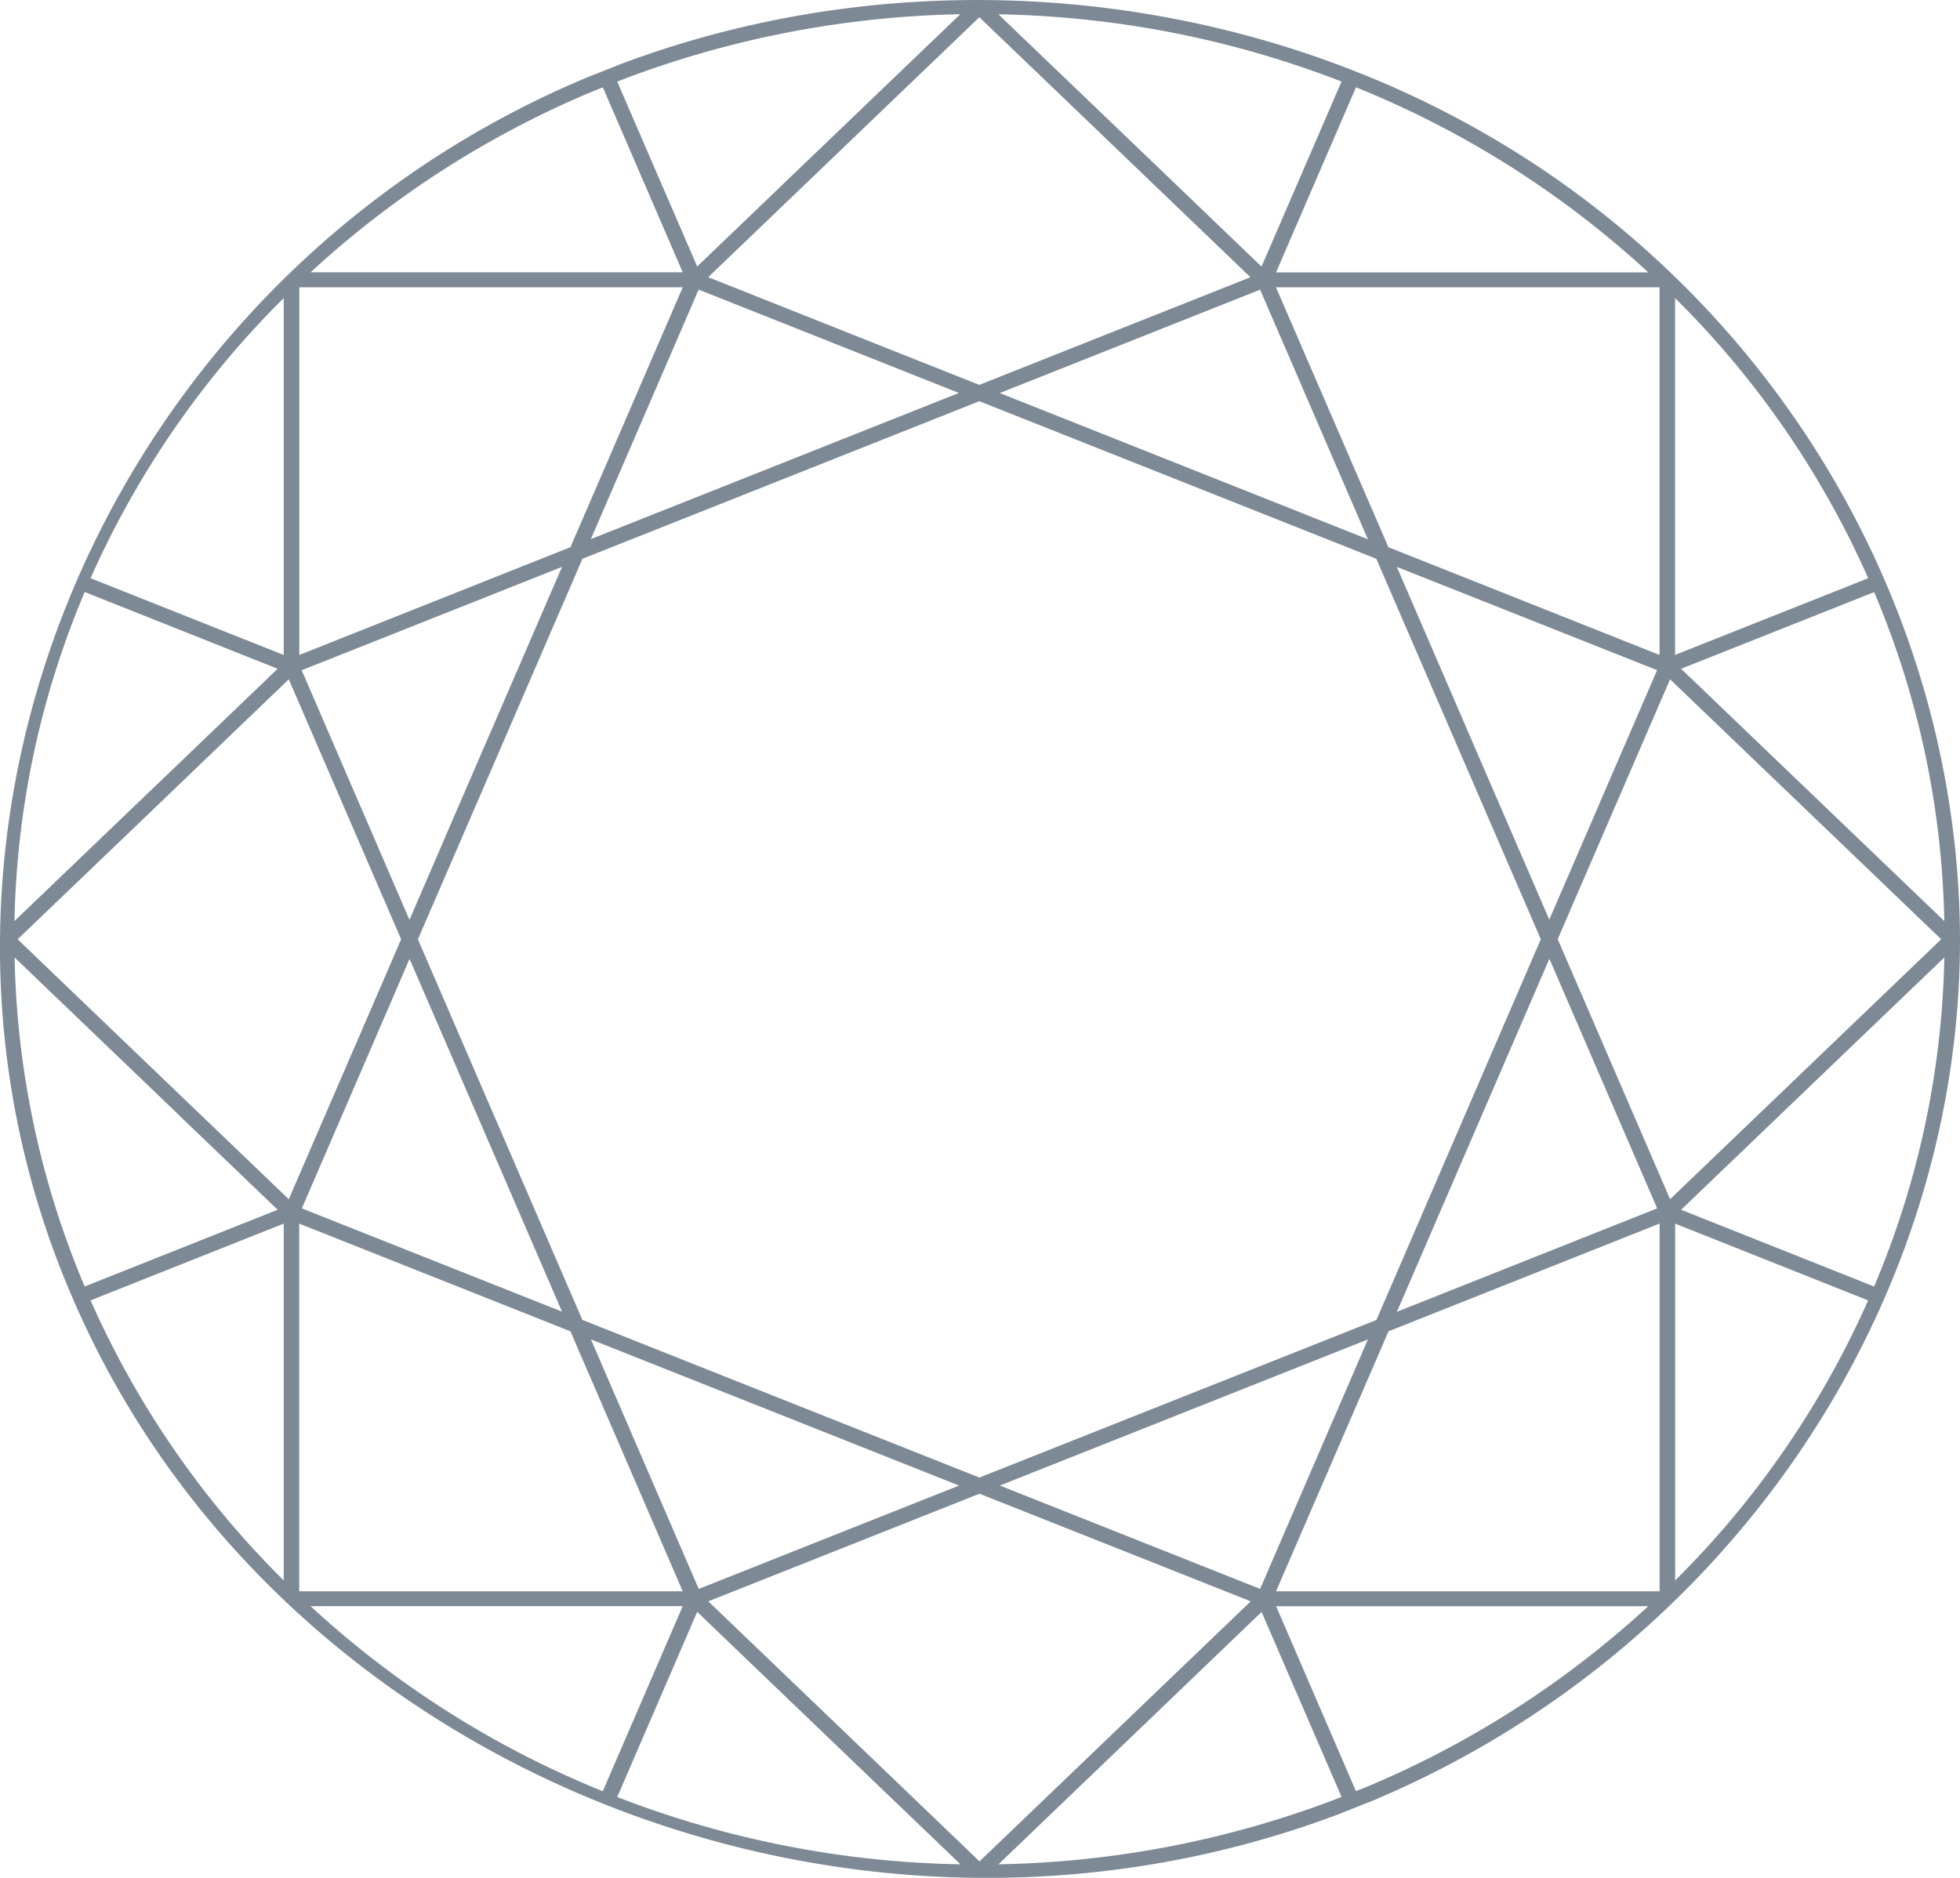 <svg xmlns="http://www.w3.org/2000/svg" width="24" height="23" viewBox="0 0 24 23">
    <path fill="#7D8995" fill-rule="evenodd" d="M3.474 8.022l-2.365-.94a11.27 11.27 0 0 1 2.365-3.431v4.37zM7.382 1.07l.978 2.265H3.803a11.818 11.818 0 0 1 3.46-2.218l.119-.047zm.293-.116c1.307-.49 2.68-.752 4.084-.78l-3.222 3.09L7.558 1l.117-.046zm7.773 2.312l-1.223-1.174-2-1.917c1.449.027 2.86.303 4.202.824l-.98 2.267zm.177.07l.979-2.267a11.78 11.78 0 0 1 3.579 2.267h-4.558zm4.96 4.855l2.364-.939c.542 1.282.831 2.636.859 4.029l-3.223-3.09zm0 6.626l3.223-3.09a10.851 10.851 0 0 1-.86 4.03l-2.363-.94zm-.073.17l2.363.94a11.241 11.241 0 0 1-2.363 3.43v-4.37zm-3.909 6.95l-.977-2.264h4.556a11.832 11.832 0 0 1-3.46 2.218l-.119.046zm-.293.117c-1.307.492-2.68.754-4.084.78l2-1.918 1.222-1.173.979 2.265-.117.046zm-7.773-2.312l1.224 1.174 2 1.918a12.209 12.209 0 0 1-4.203-.824l.979-2.268zm-.177-.07l-.979 2.267a11.8 11.8 0 0 1-3.579-2.267H8.36zm-6.183-6.027L3.4 14.817l-2.363.94a10.867 10.867 0 0 1-.858-4.03l2 1.918zm5.092-7.6l-.284.657-3.32 1.32V3.519H8.36L7.269 6.045zm8.044-2.65l-3.321 1.319-1.134-.45-2.186-.869 3.32-3.184 1.33 1.275 1.99 1.91zm5.008 4.627l-3.32-1.32-1.377-3.183h4.697v4.503zm.19-.001v-4.37a11.202 11.202 0 0 1 2.365 3.431l-2.364.939zm-1.437 3.482L20.45 8.32l3.32 3.184-3.32 3.184-1.376-3.185zm-15.41 3.484l2.443.97.878.349L8.36 19.49H3.664v-4.503zm-.19 0v4.37a11.223 11.223 0 0 1-2.365-3.43l2.364-.94zm8.769 3.208l4.507-1.79-1.32 3.056-.125-.05-3.062-1.216zM7.235 6.603l1.32-3.056 3.187 1.266-4.507 1.79zm10.802 2.5l-.933-2.16 3.187 1.265-1.32 3.056-.934-2.16zM9.49 17.3l2.254.895-3.188 1.266-1.32-3.056 2.254.895zm9.482-5.557l1.32 3.057-3.187 1.267 1.867-4.324zM14.497 5.71l-2.255-.896 3.188-1.266 1.32 3.057-2.253-.895zm-9.38 5.795l1.008-2.33 1.007-2.331 4.86-1.93 2.431.965 2.43.965 2.014 4.66-2.013 4.663-4.861 1.93-2.431-.965-2.431-.966-.605-1.4-1.408-3.26zm.83-2.4l-.933 2.161-1.32-3.057 3.188-1.266-.934 2.161zM3.696 14.8l.87-2.014.449-1.042.934 2.161.933 2.16-.806-.32-2.38-.945zm-3.48-3.296l1.33-1.274 1.99-1.91 1.376 3.184-.354.82-1.022 2.364-1.99-1.908-1.33-1.276zm11.778 11.294l-1.33-1.276-1.991-1.909 3.321-1.318 1.974.783 1.347.535-1.991 1.91-1.33 1.275zm3.631-3.308l.757-1.75.62-1.434 3.32-1.32v4.504h-4.697zM1.55 7.455l1.85.736-1.223 1.173-2 1.917c.029-1.392.317-2.747.86-4.03l.513.204zm14.831 14.77l.207-.083.209-.083c4.328-1.813 7.199-6.012 7.203-10.543-.008-3.646-1.823-7.091-4.834-9.248C15.874-.09 11.428-.652 7.603.784l-.206.082-.208.082C1.287 3.421-1.59 10.192.895 15.912c2.468 5.718 9.473 8.574 15.486 6.312z"/>
</svg>
